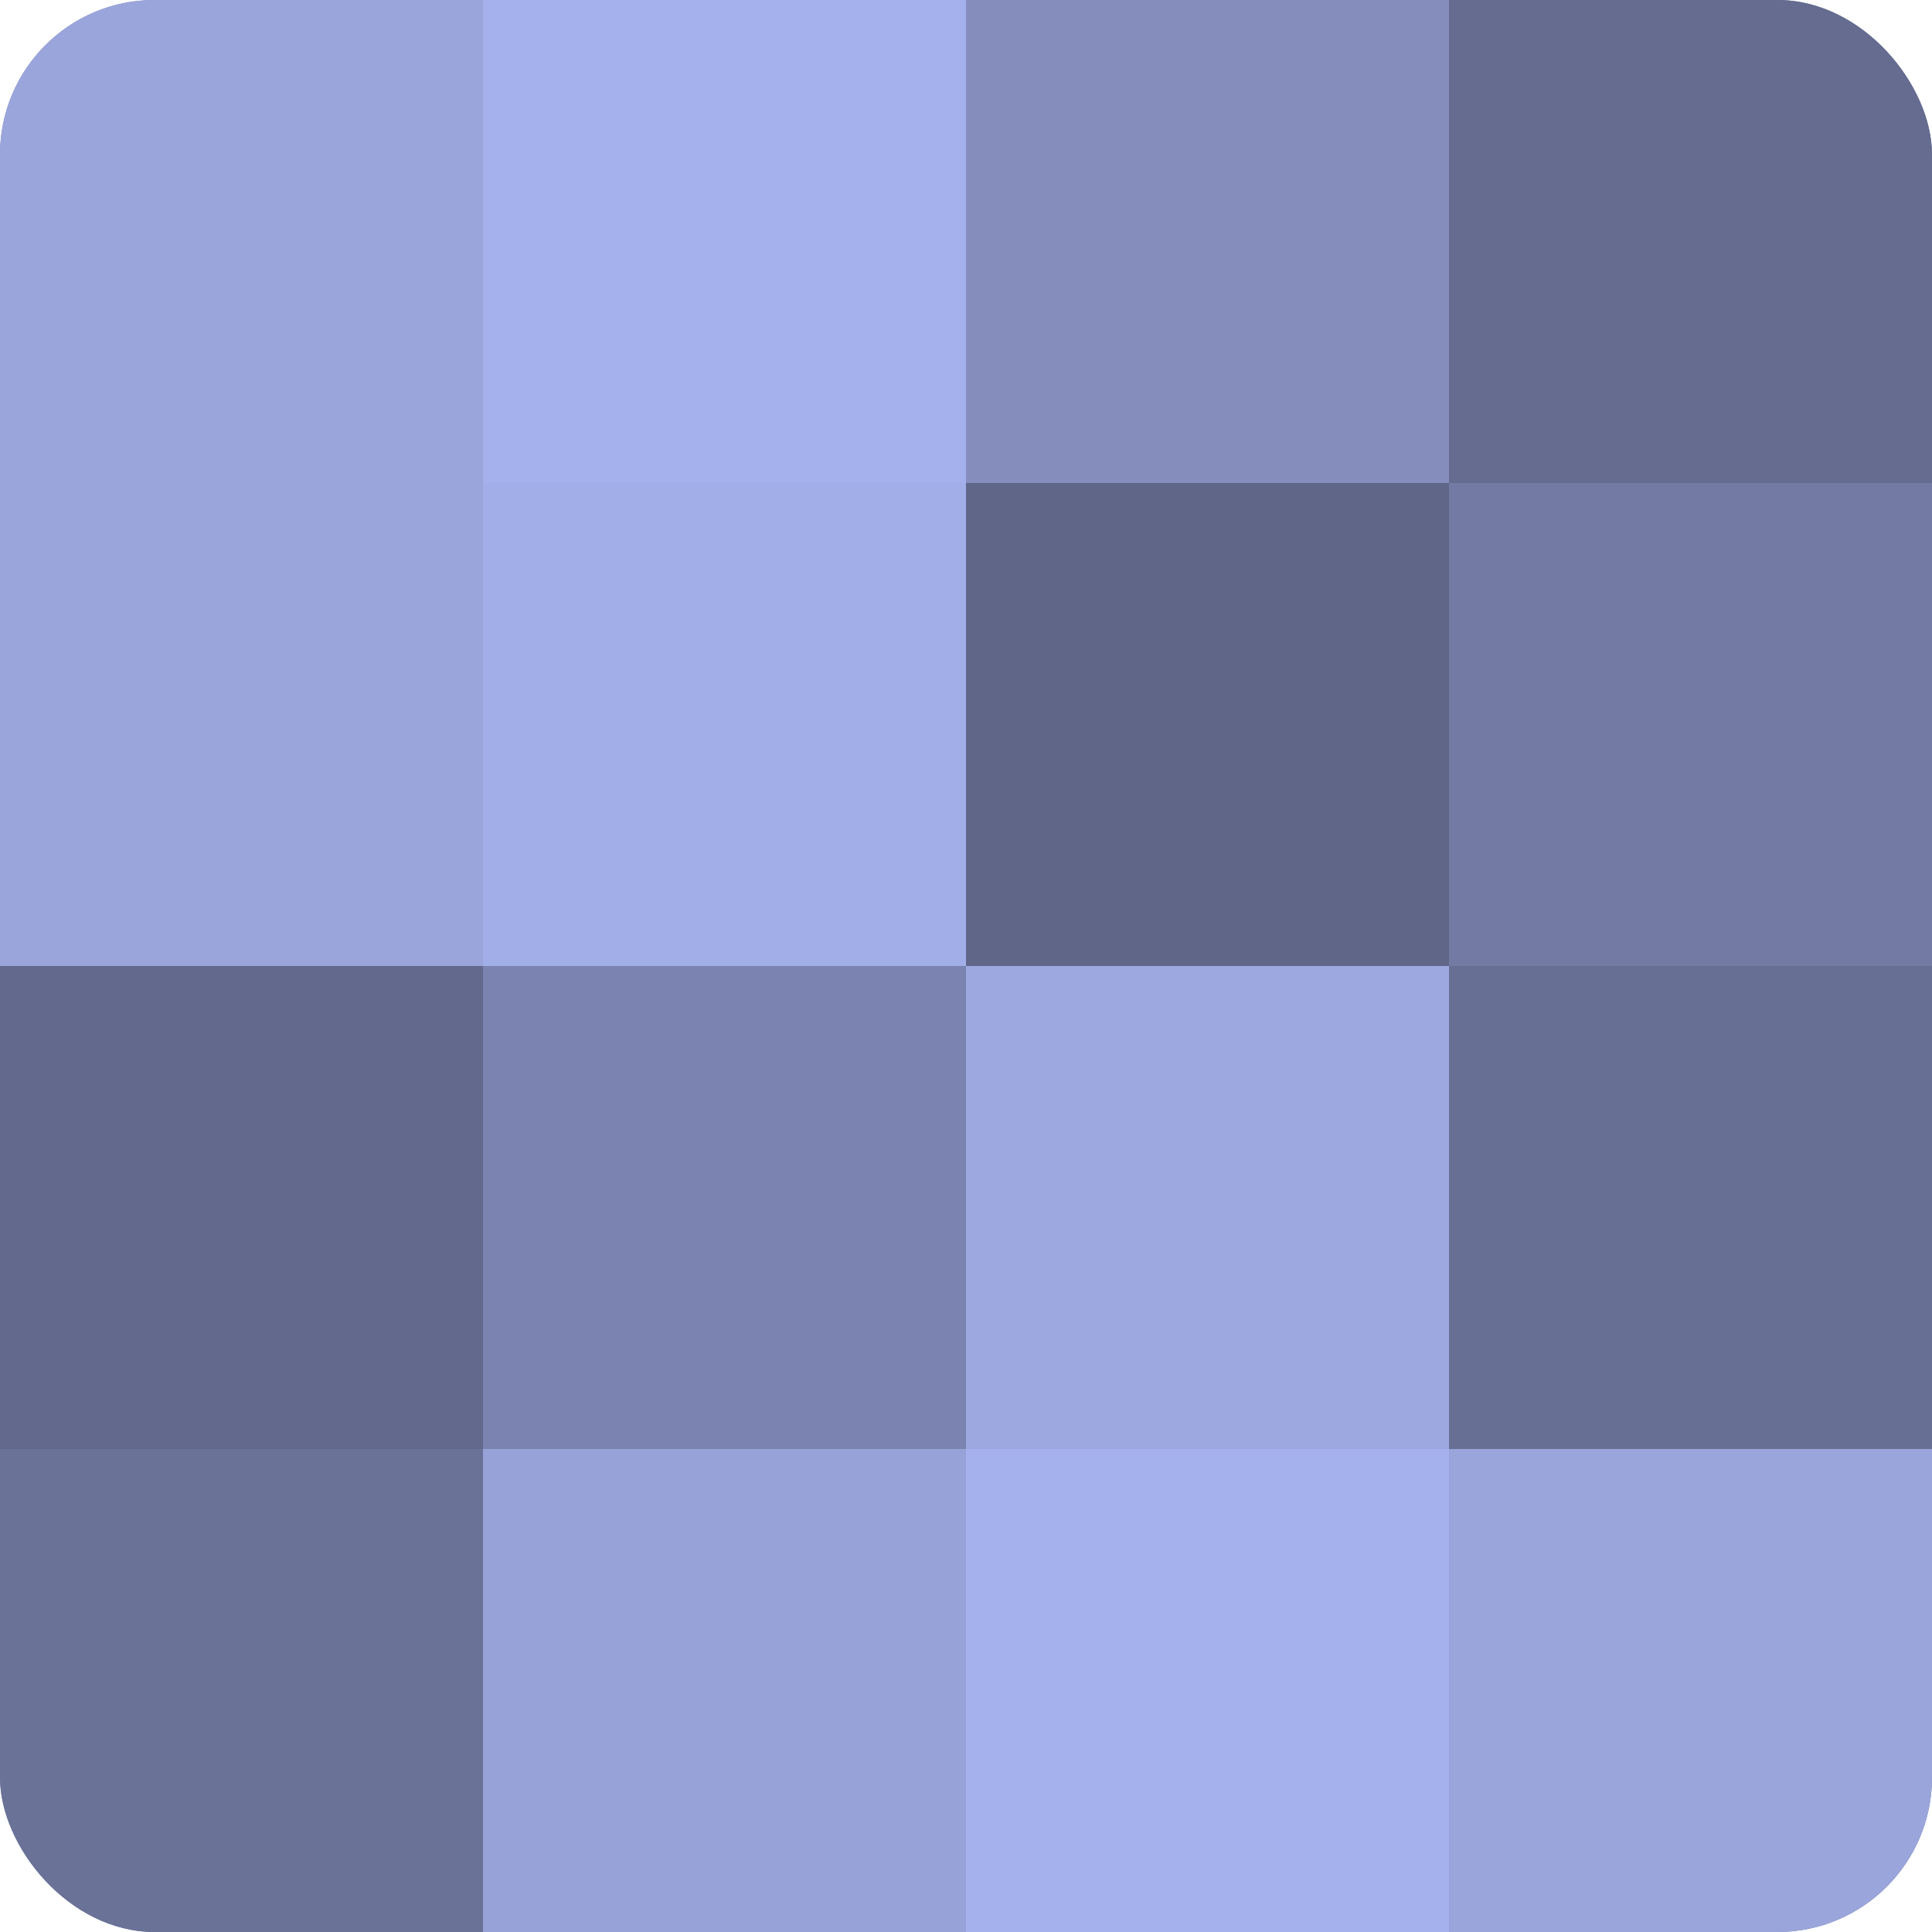 <?xml version="1.0" encoding="UTF-8"?>
<svg xmlns="http://www.w3.org/2000/svg" width="60" height="60" viewBox="0 0 100 100" preserveAspectRatio="xMidYMid meet"><defs><clipPath id="c" width="100" height="100"><rect width="100" height="100" rx="8" ry="8"/></clipPath></defs><g clip-path="url(#c)"><rect width="100" height="100" fill="#7078a0"/><rect width="25" height="25" fill="#9aa5dc"/><rect y="25" width="25" height="25" fill="#9aa5dc"/><rect y="50" width="25" height="25" fill="#62698c"/><rect y="75" width="25" height="25" fill="#6a7298"/><rect x="25" width="25" height="25" fill="#a5b1ec"/><rect x="25" y="25" width="25" height="25" fill="#a2aee8"/><rect x="25" y="50" width="25" height="25" fill="#7b84b0"/><rect x="25" y="75" width="25" height="25" fill="#97a2d8"/><rect x="50" width="25" height="25" fill="#848dbc"/><rect x="50" y="25" width="25" height="25" fill="#5f6688"/><rect x="50" y="50" width="25" height="25" fill="#9da8e0"/><rect x="50" y="75" width="25" height="25" fill="#a5b1ec"/><rect x="75" width="25" height="25" fill="#656c90"/><rect x="75" y="25" width="25" height="25" fill="#737ba4"/><rect x="75" y="50" width="25" height="25" fill="#686f94"/><rect x="75" y="75" width="25" height="25" fill="#9aa5dc"/></g></svg>
